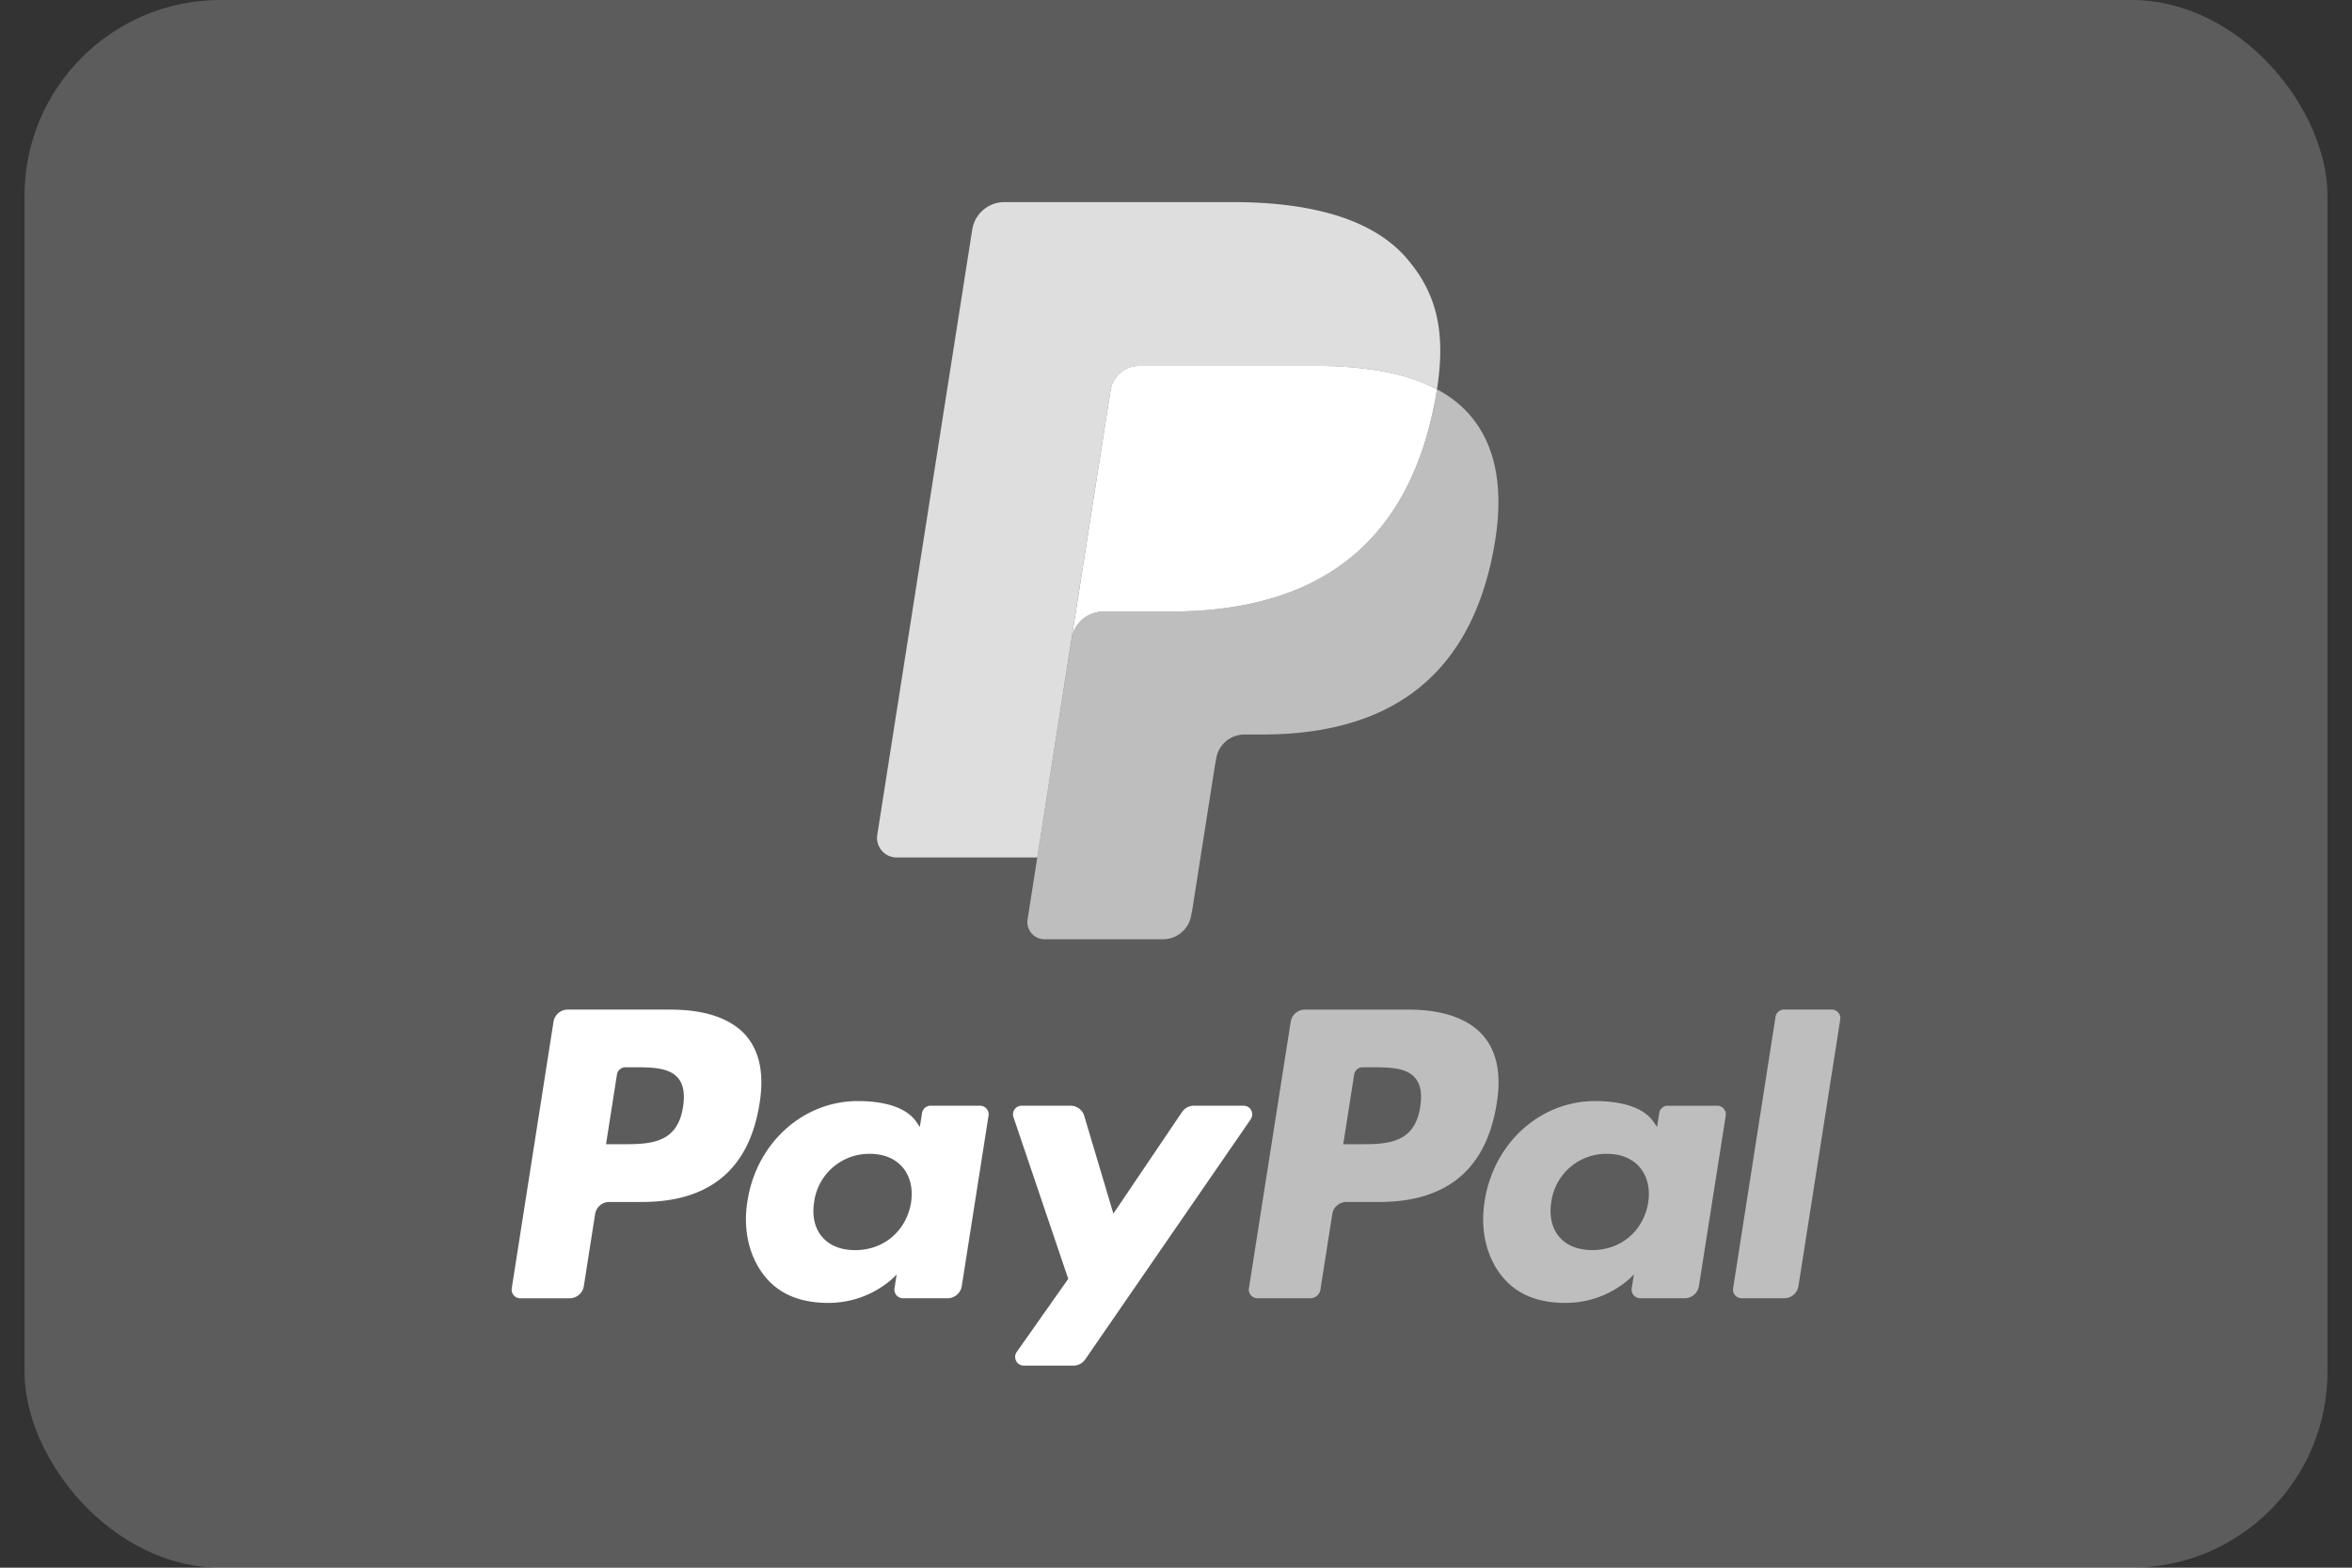<svg xmlns="http://www.w3.org/2000/svg" width="48" height="32" fill="none"><rect width="100%" height="100%" fill="#333333" stroke="none"/><rect width="47" height="32" x=".5" fill="#fff" fill-opacity=".2" rx="4"/><path fill="#fff" fill-rule="evenodd" d="M13.696 20.608h-2.11a.294.294 0 0 0-.29.249l-.852 5.44a.176.176 0 0 0 .174.204h1.007a.294.294 0 0 0 .29-.25l.23-1.467a.293.293 0 0 1 .289-.249h.667c1.39 0 2.192-.676 2.401-2.016.094-.586.004-1.047-.269-1.37-.3-.353-.831-.54-1.537-.54Zm.243 1.987c-.115.761-.694.761-1.253.761h-.318l.223-1.422a.176.176 0 0 1 .174-.149h.146c.38 0 .74 0 .926.219.11.13.144.323.102.59ZM20 22.57h-1.01a.176.176 0 0 0-.173.15l-.045.284-.07-.103c-.22-.32-.707-.426-1.193-.426-1.117 0-2.07.85-2.255 2.043-.097.595.04 1.163.376 1.56.307.365.748.517 1.272.517.9 0 1.398-.582 1.398-.582l-.045.283a.176.176 0 0 0 .173.204h.91a.294.294 0 0 0 .29-.249l.546-3.476A.176.176 0 0 0 20 22.57Zm-1.407 1.978c-.098.58-.556.97-1.14.97-.293 0-.528-.095-.678-.274-.15-.178-.206-.432-.159-.714a1.133 1.133 0 0 1 1.132-.978c.287 0 .52.096.674.277.154.183.215.438.17.719Zm5.772-1.978h1.015c.142 0 .225.16.144.278l-3.376 4.9a.292.292 0 0 1-.24.127h-1.014a.177.177 0 0 1-.144-.279l1.051-1.492-1.118-3.3a.177.177 0 0 1 .167-.234h.998c.13 0 .244.086.28.21l.594 1.993 1.4-2.073a.293.293 0 0 1 .243-.13Z" clip-rule="evenodd"/><path fill="#fff" fill-opacity=".6" fill-rule="evenodd" d="m35.37 26.296.865-5.539a.176.176 0 0 1 .173-.15h.975c.108 0 .19.098.173.205l-.853 5.44a.293.293 0 0 1-.29.248h-.87a.176.176 0 0 1-.174-.204Zm-6.63-5.688h-2.11a.294.294 0 0 0-.289.249l-.853 5.44a.176.176 0 0 0 .174.203h1.082c.1 0 .187-.073.203-.174l.242-1.542a.293.293 0 0 1 .289-.249h.667c1.39 0 2.192-.676 2.401-2.016.095-.586.004-1.047-.269-1.37-.3-.354-.83-.541-1.537-.541Zm.244 1.987c-.116.761-.694.761-1.253.761h-.318l.223-1.422a.175.175 0 0 1 .174-.149h.146c.38 0 .74 0 .925.218.111.13.145.324.102.592Zm6.06-.025h-1.009a.175.175 0 0 0-.173.15l-.045.284-.07-.103c-.22-.32-.707-.426-1.193-.426-1.117 0-2.07.85-2.255 2.043-.096.595.04 1.163.376 1.56.308.365.748.517 1.272.517.9 0 1.398-.582 1.398-.582l-.045.283a.177.177 0 0 0 .174.204h.91a.294.294 0 0 0 .288-.249l.547-3.477a.177.177 0 0 0-.175-.204Zm-1.407 1.977c-.097.58-.556.97-1.14.97-.293 0-.528-.094-.678-.273-.15-.178-.206-.432-.159-.714a1.133 1.133 0 0 1 1.132-.978c.287 0 .52.096.674.277.154.183.215.438.17.718Z" clip-rule="evenodd"/><path fill="#fff" fill-opacity=".6" d="M29.326 7.948c-.014.09-.03.18-.047.274-.614 3.167-2.712 4.261-5.392 4.261h-1.364a.664.664 0 0 0-.655.564l-.699 4.456-.198 1.264a.35.35 0 0 0 .345.405h2.42c.287 0 .53-.209.575-.493l.024-.124.456-2.908.029-.16a.583.583 0 0 1 .575-.494h.362c2.344 0 4.18-.958 4.716-3.728.225-1.158.108-2.124-.485-2.804a2.314 2.314 0 0 0-.662-.513Z"/><path fill="#fff" d="M28.684 7.69a4.778 4.778 0 0 0-.596-.132 7.537 7.537 0 0 0-1.203-.089H23.24a.584.584 0 0 0-.575.495l-.775 4.94-.023.144a.664.664 0 0 1 .655-.565h1.365c2.68 0 4.778-1.094 5.391-4.26.019-.094.034-.186.048-.275a3.254 3.254 0 0 0-.642-.257Z"/><path fill="#fff" fill-opacity=".8" d="M22.665 7.964a.583.583 0 0 1 .575-.494h3.645c.432 0 .835.028 1.203.088a4.817 4.817 0 0 1 .734.176c.181.06.35.132.504.214.183-1.17-.001-1.967-.63-2.689-.694-.794-1.946-1.134-3.548-1.134h-4.65a.666.666 0 0 0-.657.565l-1.937 12.349a.4.4 0 0 0 .394.464h2.871l.72-4.6.776-4.94Z"/></svg>